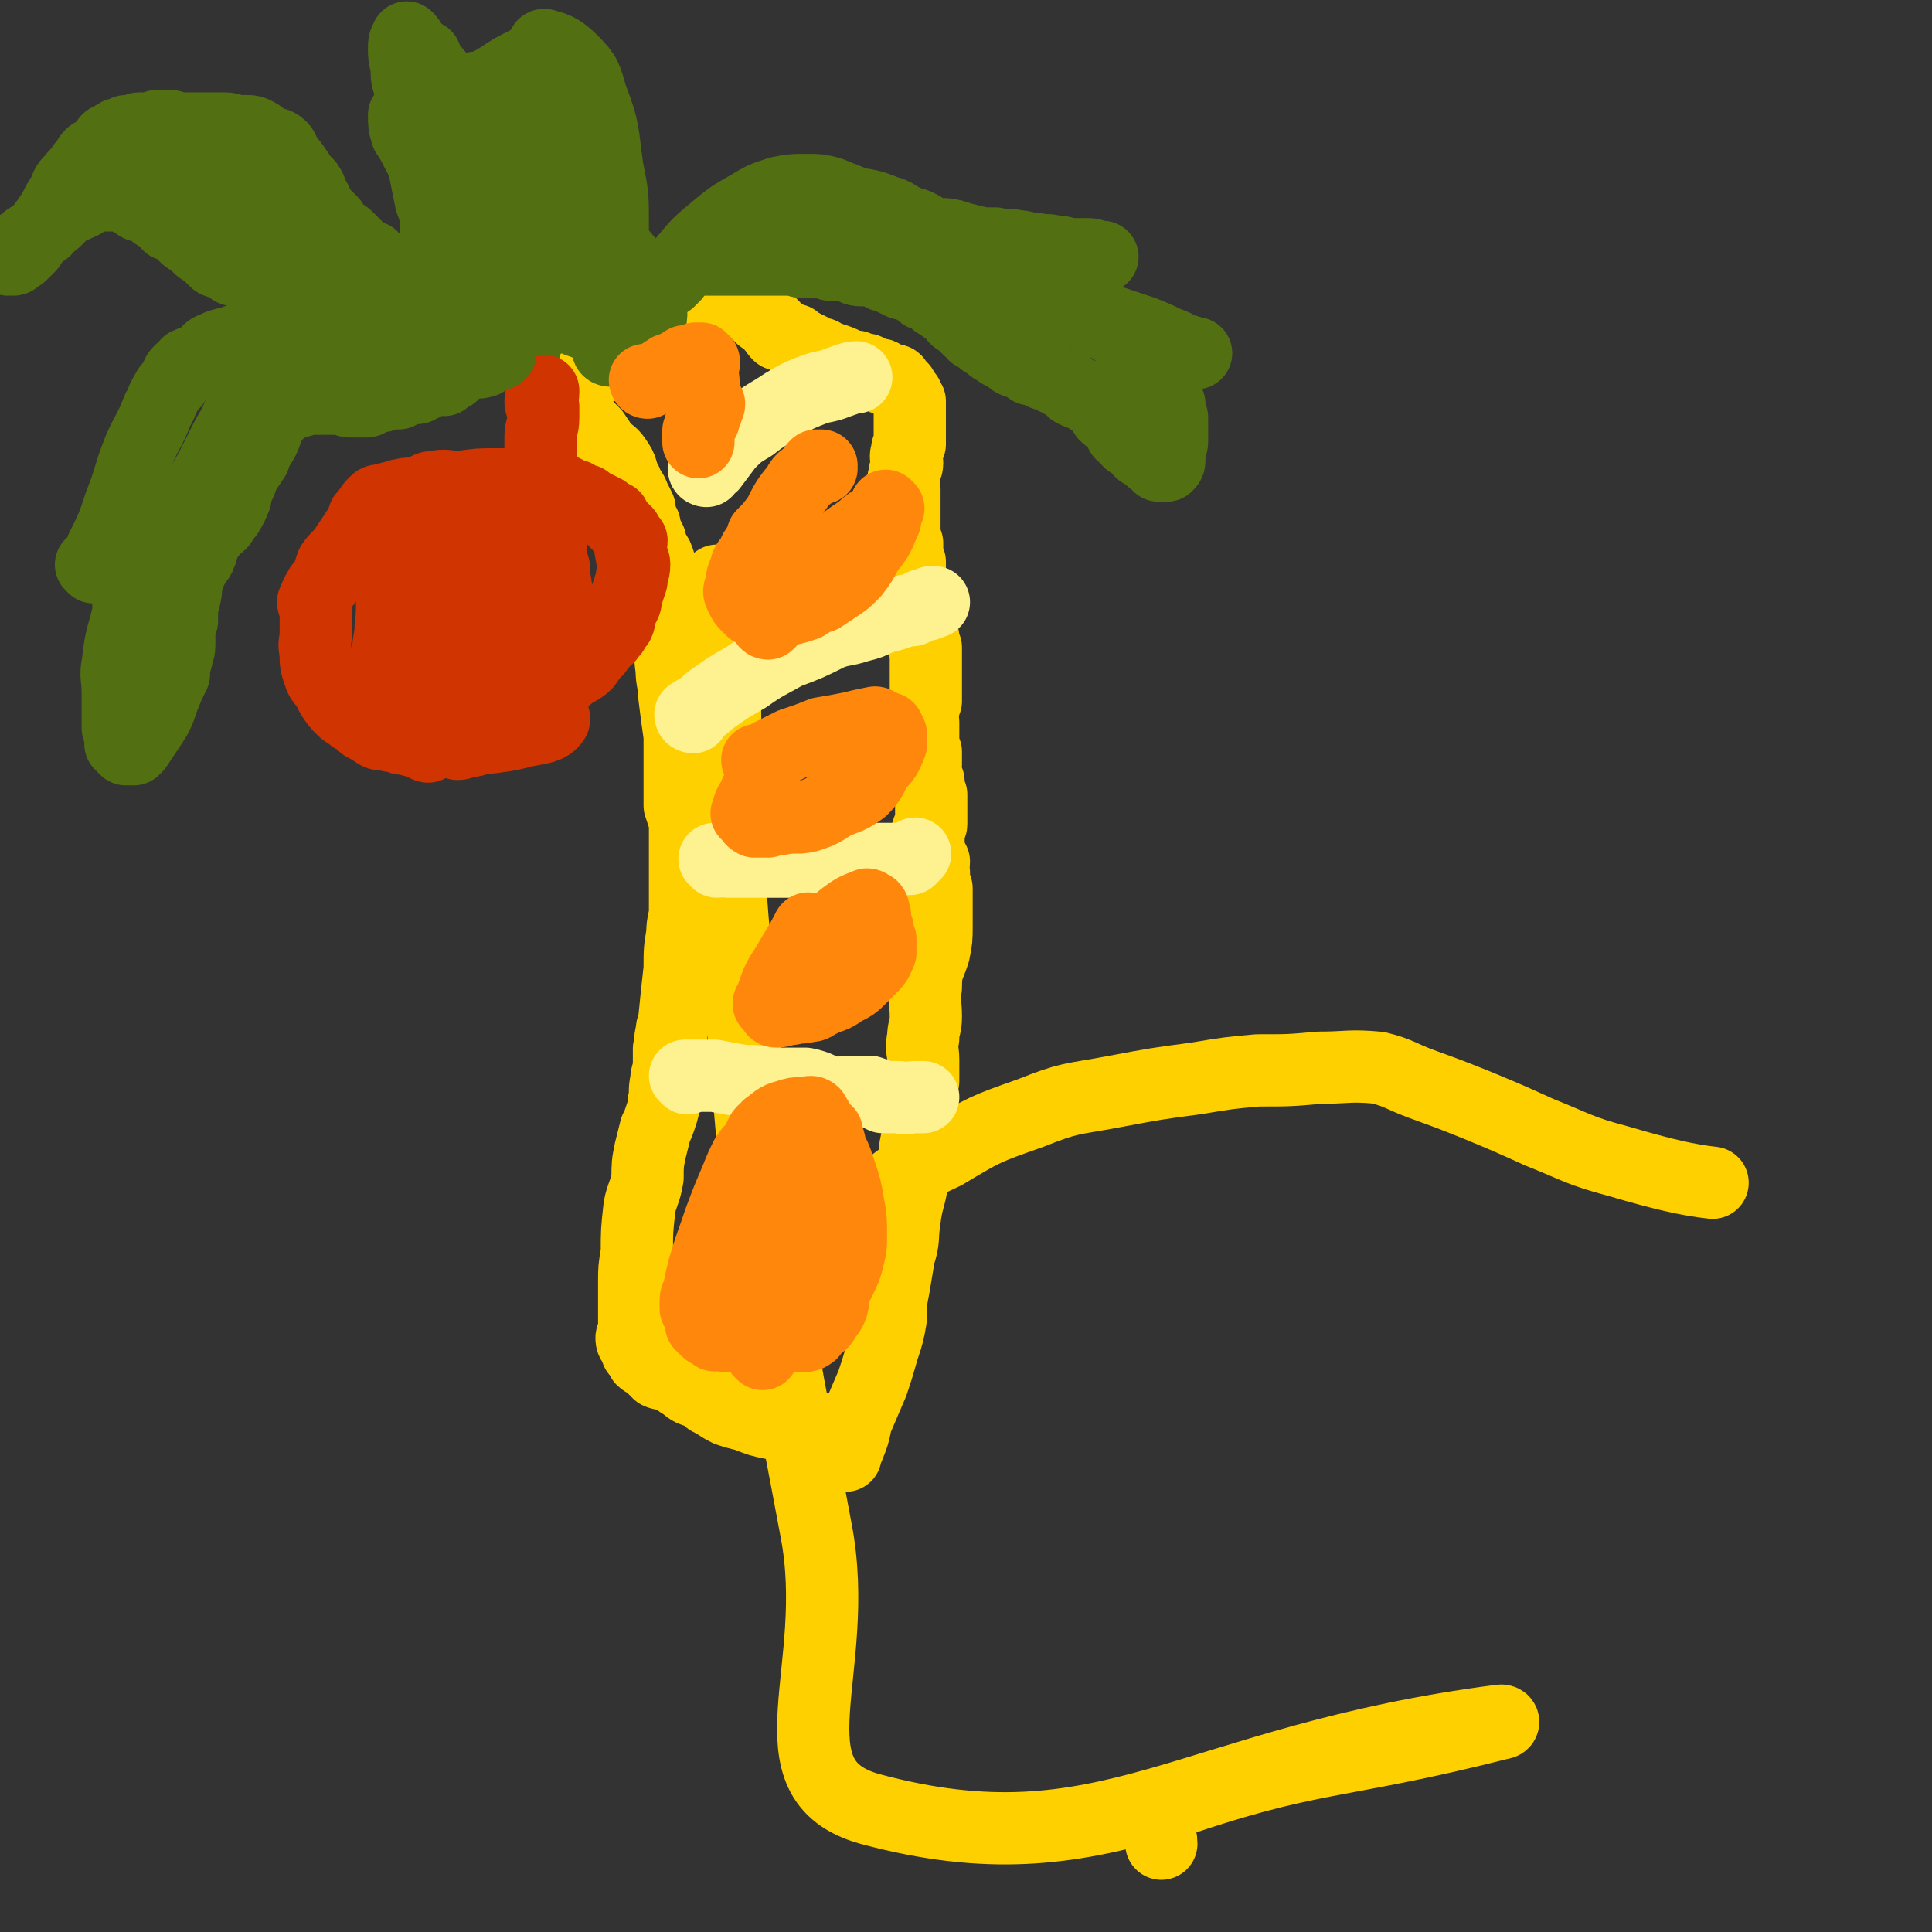 <svg viewBox='0 0 722 722' version='1.1' xmlns='http://www.w3.org/2000/svg' xmlns:xlink='http://www.w3.org/1999/xlink'><rect x="0" y="0" width="722" height="722" fill="#333333" stroke="none"/><g fill='none' stroke='#FFD000' stroke-width='27' stroke-linecap='round' stroke-linejoin='round'><path d='M269,218c0,0 -1,-1 -1,-1 0,0 1,0 1,1 1,7 1,7 1,15 2,43 0,43 2,86 2,29 2,29 5,57 4,44 3,44 9,88 8,54 9,54 19,108 10,52 -19,93 20,104 89,24 119,-18 236,-33 1,0 1,1 0,1 -63,16 -70,11 -127,31 -7,2 0,7 0,14 '/><path d='M320,456c0,0 -1,-1 -1,-1 0,0 0,0 1,0 0,0 0,0 0,0 1,-1 1,-1 2,-2 3,-3 3,-4 7,-7 11,-8 11,-9 24,-15 15,-9 15,-9 32,-15 15,-6 15,-5 31,-8 16,-3 16,-3 31,-5 12,-2 12,-2 23,-3 12,0 12,0 23,-1 11,0 11,-1 22,0 8,2 8,3 16,6 11,4 11,4 21,8 12,5 12,5 23,10 15,6 15,7 30,11 17,5 26,7 35,8 '/><path d='M316,544c0,0 -1,-1 -1,-1 0,-1 1,-1 2,-2 2,-5 2,-5 3,-10 3,-7 3,-7 6,-14 2,-6 2,-6 4,-13 2,-6 2,-6 3,-12 0,-6 0,-6 1,-11 1,-6 1,-6 2,-12 2,-6 1,-6 2,-13 1,-8 2,-8 3,-15 1,-6 1,-6 1,-12 1,-5 1,-5 2,-10 0,-3 -1,-3 0,-7 0,-4 0,-4 1,-8 0,-4 0,-4 0,-8 0,-4 -1,-4 0,-8 0,-4 1,-4 1,-8 0,-6 -1,-6 0,-11 0,-7 1,-7 3,-13 1,-5 1,-5 1,-10 0,-4 0,-4 0,-8 0,-3 0,-3 0,-6 -1,-3 -1,-3 -1,-6 -1,-2 0,-2 0,-4 -1,-2 -1,-2 -2,-3 0,-3 0,-3 0,-5 0,-1 0,-1 0,-3 0,0 -1,0 0,-1 0,-1 1,-1 1,-2 0,-1 0,-1 0,-2 0,-2 0,-2 0,-3 0,-2 0,-2 0,-3 0,-2 0,-2 0,-3 -1,-1 -1,-1 -2,-3 0,-1 1,-1 1,-2 -1,-2 -1,-2 -1,-3 -1,-2 0,-2 0,-3 0,-1 0,-1 0,-2 0,-1 0,-1 0,-3 -1,-1 -1,-1 -1,-2 -1,-1 0,-1 0,-2 0,-1 0,-1 0,-2 0,-1 0,-1 0,-2 0,-2 0,-2 0,-3 0,-2 -1,-2 0,-4 0,-2 0,-2 1,-4 0,-1 0,-1 0,-2 0,-3 0,-3 0,-5 0,-2 0,-2 0,-3 0,-2 0,-2 0,-4 0,-1 0,-1 0,-3 0,-1 0,-1 0,-3 -1,-1 -1,-1 -1,-2 -1,-1 0,-1 0,-2 -1,0 -1,0 -1,-1 -1,-1 -1,-1 -2,-2 0,0 0,0 0,-1 0,-1 0,-1 0,-1 -1,-1 -2,-1 -2,-2 0,-1 1,-1 1,-2 -1,-2 -1,-2 -2,-3 0,-1 1,-1 1,-2 0,-1 0,-1 0,-3 0,-1 0,-1 0,-2 0,-2 0,-2 0,-3 0,-2 0,-2 0,-3 0,-1 0,-1 0,-3 -1,-1 -1,-1 -2,-3 0,-1 1,-1 1,-2 0,-1 0,-1 0,-2 -1,-2 -2,-2 -2,-3 0,-1 1,-1 1,-2 0,-1 0,-1 0,-2 0,0 0,0 0,-1 0,-1 0,-1 0,-2 0,-2 0,-2 0,-3 0,-2 0,-2 0,-3 0,-2 0,-2 0,-4 0,-3 -1,-3 0,-5 0,-3 1,-3 1,-5 0,-2 -1,-2 0,-4 0,-2 0,-1 1,-3 0,-2 0,-2 0,-3 0,-1 0,-1 0,-3 0,-1 0,-1 0,-3 0,-1 0,-1 0,-2 0,-2 0,-2 0,-3 0,-1 0,-1 0,-2 -1,-1 -1,-1 -1,-2 -1,-1 -1,-1 -2,-2 0,0 0,0 0,-1 -1,-1 -1,-1 -1,-1 0,0 0,0 0,0 -1,-1 -1,-1 -1,-1 0,0 0,0 0,0 0,0 0,-1 -1,-1 0,0 0,1 0,1 -1,0 -1,-1 -1,-1 -1,0 -1,0 -1,0 -1,0 -1,0 -2,-1 -1,0 0,-1 -1,-1 -1,0 -1,0 -2,0 -1,-1 -1,-1 -2,-1 -1,-1 -1,-1 -3,-1 -1,-1 -1,0 -2,-1 -2,0 -2,0 -4,-1 -2,-1 -2,-1 -5,-2 -1,0 -1,0 -3,-1 -1,-1 -1,-1 -3,-1 -1,-1 -1,-1 -3,-2 -1,0 -1,0 -2,-1 -2,-1 -2,-1 -3,-2 -2,0 -2,0 -3,-1 -1,-1 -2,-1 -3,-1 -1,-1 -1,-1 -2,-3 -1,0 -1,-1 -1,-1 -1,-1 -1,-1 -2,-2 -1,0 -1,0 -2,-1 -1,-1 -1,-1 -2,-2 0,0 0,0 -1,-1 -1,-1 -1,-1 -2,-1 0,-1 0,-1 -1,-2 -1,0 -1,0 -1,0 -1,-1 -1,-1 -2,-2 0,0 0,-1 -1,-1 -1,0 -1,0 -2,0 0,-1 0,-1 -1,-2 -1,0 -1,0 -1,0 -1,0 -1,0 -2,0 -1,0 -1,-1 -1,-1 -1,-1 -1,-1 -2,-2 0,0 0,1 -1,1 -1,0 -1,-1 -2,-1 0,-1 0,0 -1,0 -1,0 -1,-1 -1,-1 -1,0 -1,0 -2,0 0,0 0,-1 -1,-1 0,0 0,0 0,0 -1,-1 -1,0 -2,-1 0,0 0,0 0,0 -1,0 -1,0 -2,0 '/><path d='M311,535c0,0 0,-1 -1,-1 0,0 0,0 0,0 -3,1 -3,1 -6,0 -4,0 -4,0 -7,-1 -4,0 -4,0 -8,-1 -5,-1 -5,-1 -10,-3 -4,-1 -4,-1 -7,-2 -4,-2 -3,-2 -7,-4 -2,-2 -2,-2 -5,-3 -3,-1 -2,-1 -5,-3 -2,-1 -2,-2 -4,-3 -2,-1 -3,0 -5,-1 -1,-1 -1,-1 -3,-3 -1,-1 -2,-1 -3,-2 -1,-2 -1,-2 -2,-3 0,-1 0,-1 0,-2 -1,-1 -2,-1 -2,-3 0,-1 1,-1 1,-2 0,-3 0,-3 0,-6 0,-2 0,-2 0,-4 0,-2 0,-2 0,-4 0,-3 0,-3 0,-5 0,-5 0,-5 1,-11 0,-8 0,-8 1,-17 1,-5 2,-5 3,-11 0,-5 0,-5 1,-10 1,-4 1,-4 2,-8 1,-2 1,-2 2,-5 1,-3 1,-3 1,-5 1,-4 0,-4 1,-8 0,-3 1,-3 1,-6 0,-3 0,-3 0,-6 1,-3 0,-3 1,-6 0,-3 1,-3 1,-5 1,-10 1,-10 2,-19 0,-7 0,-7 1,-13 0,-5 1,-5 1,-9 0,-5 0,-5 0,-9 0,-1 0,-1 0,-2 0,-4 0,-4 0,-7 0,-4 0,-4 0,-8 0,-4 0,-4 0,-7 -1,-3 -1,-3 -2,-6 0,-4 0,-5 0,-9 0,-8 0,-8 0,-17 -1,-7 -1,-7 -2,-15 0,-5 -1,-5 -1,-10 -1,-6 0,-6 0,-11 0,-4 0,-4 0,-7 -1,-5 -1,-5 -2,-10 0,-3 0,-3 -1,-6 -1,-4 -1,-4 -2,-7 -1,-3 -2,-2 -3,-5 -1,-1 0,-1 0,-2 -1,-2 -1,-2 -2,-4 0,-2 0,-2 -1,-3 -1,-2 -1,-2 -1,-5 -1,-2 -1,-2 -2,-4 -1,-3 -2,-3 -3,-6 -2,-3 -1,-4 -3,-7 -2,-3 -2,-3 -5,-5 -2,-3 -2,-3 -4,-6 -2,-2 -2,-2 -4,-4 -2,-2 -2,-2 -3,-3 -2,-2 -3,-2 -5,-3 -1,-1 -1,-1 -3,-3 -1,-1 -1,-1 -2,-3 0,0 -1,0 -1,-1 0,-1 0,-1 0,-2 0,-1 0,-1 0,-2 0,0 0,0 0,-1 0,-1 0,-1 0,-3 0,0 0,0 0,-1 0,-1 0,-1 0,-1 0,-1 0,-1 0,-2 0,0 0,0 0,-1 0,-1 0,-1 0,-2 0,0 0,0 0,0 '/><path d='M215,142c0,0 -1,-1 -1,-1 0,0 0,1 1,1 0,0 0,0 0,0 0,0 -1,-1 -1,-1 0,0 0,1 1,1 0,0 0,0 0,0 0,0 -1,-1 -1,-1 0,0 0,1 1,1 1,-1 1,-1 3,-2 5,-2 5,-2 10,-4 6,-4 5,-4 11,-9 5,-4 4,-4 9,-8 4,-4 4,-3 8,-7 2,-1 2,-2 4,-4 2,-1 2,-1 4,-3 1,-1 2,-1 2,-1 '/></g>
<g fill='none' stroke='#526F12' stroke-width='27' stroke-linecap='round' stroke-linejoin='round'><path d='M35,212c0,0 0,-1 -1,-1 0,0 1,0 1,1 0,0 0,0 0,0 0,0 0,-1 -1,-1 0,0 1,1 1,1 2,-3 2,-4 3,-7 4,-8 4,-8 7,-17 4,-10 3,-10 7,-20 3,-7 4,-7 7,-15 2,-3 1,-3 3,-6 1,-2 1,-2 3,-4 1,-2 1,-3 2,-4 1,-1 1,-1 2,-1 1,-1 1,-1 1,-2 2,-1 3,-1 5,-2 3,-2 2,-3 5,-4 4,-2 4,-1 9,-3 3,-1 3,-2 7,-3 4,-1 4,0 9,-1 3,0 3,-1 7,-1 4,-1 4,-1 7,-2 3,0 3,1 6,1 2,0 3,0 5,0 2,0 2,0 4,0 2,0 2,0 4,0 2,0 2,0 3,0 1,0 1,1 3,1 1,0 1,0 3,0 1,0 0,1 2,1 0,0 0,0 1,0 1,0 1,0 1,0 1,0 1,0 2,0 1,0 1,0 3,0 1,0 1,0 2,1 2,0 2,1 3,1 2,1 2,0 3,1 2,0 1,1 3,1 1,0 1,0 3,0 3,0 2,1 5,2 3,0 3,0 6,0 2,0 2,0 5,1 2,0 2,1 5,1 1,0 1,0 1,0 2,0 3,0 4,0 '/><path d='M176,130c0,0 -1,-1 -1,-1 0,0 1,1 1,1 0,0 0,0 0,0 0,0 -1,-1 -1,-1 0,0 1,1 1,1 -1,-2 -2,-3 -3,-5 -2,-4 -2,-4 -3,-8 -1,-3 -1,-3 -2,-6 -1,-4 -2,-3 -3,-7 -2,-7 -1,-7 -2,-15 0,-6 0,-6 0,-12 -1,-4 -1,-4 -2,-7 0,-4 0,-4 0,-7 -1,-3 -1,-3 -2,-6 0,-3 0,-3 0,-6 0,-2 0,-2 0,-4 0,-2 -1,-2 -1,-5 0,-2 0,-2 0,-4 0,-2 0,-2 0,-5 0,-2 0,-2 0,-4 0,-1 0,-1 0,-3 0,-1 0,-1 0,-2 0,-2 0,-2 1,-3 '/><path d='M250,105c0,0 -1,0 -1,-1 0,0 0,1 1,1 0,0 0,0 0,0 1,-1 1,-1 2,-2 2,-3 2,-3 4,-6 5,-6 5,-6 11,-11 6,-5 6,-5 13,-9 5,-3 5,-3 11,-5 5,-1 5,-1 11,-1 4,0 4,0 8,1 5,2 5,2 10,4 6,1 6,1 11,3 4,1 4,2 8,4 5,1 5,2 9,4 4,1 4,0 8,1 3,1 3,1 7,2 4,1 4,1 9,1 4,1 4,0 8,1 3,0 3,1 7,1 4,1 4,0 7,1 4,0 4,1 7,1 2,0 2,0 4,0 3,0 3,0 5,1 1,0 2,0 2,0 '/><path d='M228,131c0,0 -1,-1 -1,-1 0,0 0,1 1,1 0,0 0,0 0,0 0,0 -1,-1 -1,-1 0,0 0,1 1,1 0,0 0,0 0,0 -1,-3 0,-3 -1,-5 -1,-4 -2,-4 -3,-8 -1,-8 0,-8 -1,-16 -1,-10 -1,-10 -1,-20 -1,-7 0,-7 0,-14 -1,-3 -2,-2 -2,-5 -1,-2 0,-2 0,-5 0,-1 0,-1 0,-2 0,0 0,0 0,-1 0,0 0,0 0,-1 '/><path d='M214,109c0,0 -1,0 -1,-1 0,0 0,1 1,1 0,0 0,0 0,0 0,0 -1,0 -1,-1 0,0 1,1 1,1 -1,0 -1,0 -2,0 -1,-1 -1,-1 -3,-2 -2,-1 -2,0 -4,-1 -5,-2 -6,0 -9,-3 -16,-12 -17,-12 -30,-28 -7,-8 -5,-9 -10,-18 -2,-4 -2,-4 -4,-7 -1,-3 -1,-4 -1,-7 0,0 0,0 0,0 0,0 0,0 0,0 0,0 0,0 1,0 1,0 1,0 1,0 '/><path d='M232,99c0,0 -1,0 -1,-1 0,0 0,1 1,1 0,0 0,0 0,0 0,0 -1,0 -1,-1 0,0 1,1 1,1 -2,0 -2,0 -4,0 -5,0 -6,2 -9,0 -8,-5 -6,-8 -13,-14 -15,-12 -16,-10 -31,-23 -10,-9 -10,-9 -18,-19 -3,-4 -2,-5 -4,-11 -1,-3 -1,-3 -1,-7 -1,-4 -1,-4 -1,-7 0,-2 0,-2 1,-4 0,0 0,0 0,0 2,2 1,2 3,4 6,7 6,7 12,14 15,13 17,11 31,25 11,11 9,13 19,25 8,8 10,6 17,15 5,5 5,6 7,13 2,5 3,6 2,10 0,2 -2,2 -5,3 -2,1 -2,0 -5,0 -9,-1 -9,0 -17,-3 -7,-3 -8,-3 -13,-8 -2,-2 3,-6 0,-7 -12,-6 -17,-1 -28,-7 -5,-3 -4,-6 -6,-12 -1,-4 0,-4 -1,-9 -1,-5 -1,-5 -2,-10 -1,-6 -3,-6 -2,-12 2,-8 2,-9 7,-15 6,-7 8,-6 16,-11 7,-5 8,-4 15,-9 2,-1 0,-4 2,-3 4,1 6,2 10,6 5,5 5,6 7,13 5,13 4,13 6,27 2,10 2,10 2,20 0,8 0,9 -3,16 -3,7 -4,7 -9,12 -5,5 -7,3 -13,7 -1,1 -1,3 -2,3 -5,-2 -4,-5 -10,-8 -9,-4 -13,0 -20,-7 -6,-5 -4,-7 -6,-16 -3,-7 -2,-7 -5,-15 -1,-5 -1,-5 -2,-10 -1,-4 -1,-5 -1,-10 0,-3 0,-3 1,-6 2,-3 2,-4 5,-7 3,-4 2,-5 7,-7 6,-3 7,-2 15,-3 8,0 10,-1 17,0 1,0 -2,1 -2,3 0,1 1,1 2,3 0,0 0,1 0,1 '/></g>
<g fill='none' stroke='#CF3401' stroke-width='27' stroke-linecap='round' stroke-linejoin='round'><path d='M202,181c0,0 0,-1 -1,-1 -2,0 -2,1 -4,1 -6,0 -6,0 -12,0 -6,0 -6,0 -13,1 -5,0 -5,-1 -10,0 -3,0 -3,2 -6,2 -3,1 -3,0 -6,1 -2,0 -2,1 -4,1 -2,1 -2,0 -3,1 -2,0 -2,0 -3,1 -2,2 -2,3 -4,5 -1,3 -1,3 -3,6 -2,3 -2,3 -4,6 -2,3 -3,3 -5,6 -1,3 -1,3 -2,6 -1,2 -2,1 -3,4 -1,1 -1,2 -2,4 0,1 1,1 1,2 0,2 0,2 0,4 0,3 0,3 0,6 0,3 -1,3 0,7 0,4 0,4 1,7 1,3 1,3 3,5 1,2 1,2 2,4 2,3 2,3 4,5 2,2 2,1 4,3 2,1 2,1 4,3 2,1 2,1 5,3 2,1 2,0 5,1 2,0 2,0 4,1 3,0 3,1 6,1 1,0 1,0 3,0 3,0 3,0 6,0 2,0 2,0 4,0 5,-1 5,0 11,-1 8,-1 9,-1 17,-3 5,-1 8,-1 10,-4 1,-2 -5,-3 -5,-6 0,-2 2,-3 4,-5 3,-3 4,-3 7,-6 3,-2 4,-2 6,-4 2,-3 2,-3 4,-5 1,-2 2,-2 3,-4 2,-1 1,-1 3,-3 1,-2 1,-2 2,-3 1,-2 0,-2 1,-4 1,-3 2,-3 2,-6 1,-3 1,-3 2,-6 0,-3 1,-3 1,-6 0,-2 -1,-2 -1,-4 -1,-3 0,-3 0,-5 -1,-1 -1,-1 -2,-3 -1,-1 -1,-1 -2,-2 -1,-1 -1,-1 -2,-2 -1,-1 0,-2 -1,-2 -2,-1 -2,-1 -3,-2 -2,-1 -2,-1 -4,-2 -2,-1 -2,-1 -3,-2 -1,0 -1,0 -3,-1 -1,-1 -1,-1 -3,-1 -1,-1 -1,-1 -3,-2 0,0 -1,0 -1,0 -1,-1 -1,-1 -2,-2 '/></g>
<g fill='none' stroke='#FEF190' stroke-width='27' stroke-linecap='round' stroke-linejoin='round'><path d='M257,403c0,0 -1,-1 -1,-1 0,0 0,0 1,0 0,0 0,0 0,0 0,1 -1,0 -1,0 0,0 0,0 1,0 0,0 0,0 0,0 1,0 1,0 2,0 4,0 4,0 8,0 5,1 5,1 11,2 6,0 6,0 12,1 6,0 6,0 11,0 5,1 5,2 9,3 4,1 4,0 8,0 4,0 4,0 7,0 3,1 3,1 5,2 3,0 3,0 6,0 3,1 3,0 6,0 2,0 3,0 3,0 '/><path d='M268,322c0,0 -1,-1 -1,-1 2,0 3,0 5,1 4,0 4,0 9,0 6,0 6,0 13,0 6,0 6,0 12,0 6,0 6,0 11,0 3,-1 3,-1 6,-1 4,0 4,0 7,0 3,0 3,0 6,0 2,0 2,0 4,0 1,-1 1,-1 2,-2 '/><path d='M259,268c0,0 -1,0 -1,-1 3,-2 4,-2 7,-5 7,-5 7,-5 14,-9 7,-5 8,-5 15,-9 8,-3 8,-3 16,-7 5,-2 5,-1 11,-3 4,-1 4,-1 8,-3 4,-1 4,-1 7,-2 3,-1 3,-1 5,-1 2,-1 2,-1 4,-2 2,0 2,0 3,-1 1,0 1,0 1,0 '/><path d='M264,176c0,0 -1,0 -1,-1 1,-1 2,0 3,-1 3,-4 3,-4 6,-8 4,-4 4,-4 9,-7 5,-4 6,-4 12,-8 5,-3 5,-3 10,-5 5,-2 5,-1 10,-3 3,-1 5,-2 7,-2 '/></g>
<g fill='none' stroke='#FF880C' stroke-width='27' stroke-linecap='round' stroke-linejoin='round'><path d='M285,506c0,0 -1,-1 -1,-1 0,-1 0,-1 1,-2 0,-3 1,-2 1,-5 1,-6 0,-6 2,-12 2,-10 2,-10 5,-19 2,-9 2,-9 5,-18 2,-6 2,-6 4,-12 1,-4 1,-4 3,-7 1,-2 0,-2 2,-4 0,-1 0,-1 1,-2 0,0 0,-1 1,-1 0,1 -1,1 0,2 0,1 1,1 1,2 1,5 0,5 1,10 0,4 0,4 1,8 1,7 1,7 2,14 0,6 0,6 0,11 -1,6 -1,6 -2,11 -1,3 0,3 -1,7 -1,3 -2,3 -3,5 -1,2 -2,2 -3,3 -2,2 -1,2 -3,3 -1,0 -2,1 -3,0 -3,-4 -3,-5 -4,-10 -4,-14 -3,-15 -6,-29 -2,-10 -2,-10 -4,-20 -1,-6 -2,-7 -2,-13 1,-3 2,-3 4,-6 3,-2 3,-3 7,-4 3,-1 3,-1 6,-1 2,0 3,-1 4,0 3,5 3,5 5,11 3,5 3,5 5,11 2,6 2,6 3,12 1,5 1,6 1,11 0,5 0,5 -1,9 -1,4 -1,4 -3,8 -2,4 -2,4 -5,7 -3,3 -3,3 -6,6 -3,2 -3,2 -6,4 -3,1 -4,2 -7,3 -3,1 -3,1 -7,1 -3,0 -3,0 -7,0 -3,0 -3,1 -6,0 -2,0 -2,0 -3,0 -1,-1 -2,-1 -3,-2 -1,-1 -1,-1 -2,-2 0,-1 0,-1 0,-2 -1,-2 -1,-2 -2,-4 0,-1 0,-2 0,-3 0,-2 1,-2 1,-3 1,-5 1,-5 2,-9 3,-10 3,-9 6,-18 3,-8 3,-8 6,-15 2,-5 2,-5 4,-9 2,-3 3,-3 5,-6 1,-2 0,-2 1,-3 1,-1 2,-2 3,-2 1,0 0,1 0,2 1,6 1,6 3,12 1,3 1,3 1,7 1,4 1,4 1,9 0,5 0,5 0,10 -1,5 -1,5 -2,11 -1,5 -1,5 -3,9 -1,3 -1,3 -2,6 -2,2 -2,2 -3,4 -1,2 -1,2 -3,3 -1,1 -1,1 -2,1 -1,1 -1,1 -1,1 '/><path d='M291,370c0,0 -1,-1 -1,-1 0,0 0,0 1,1 0,0 0,0 0,0 3,-4 3,-4 6,-7 5,-5 4,-5 9,-10 4,-5 4,-6 9,-10 4,-3 4,-3 9,-5 1,0 1,1 2,1 1,1 0,2 1,3 0,2 0,2 1,5 0,2 0,2 1,4 0,3 0,3 0,5 -1,2 -1,3 -3,5 -2,2 -2,2 -4,4 -3,3 -3,3 -7,5 -4,3 -4,2 -8,4 -3,1 -2,2 -5,2 -3,1 -3,0 -6,1 -3,0 -3,1 -6,1 -1,0 -1,-1 -1,-2 0,0 0,1 0,1 -1,-1 -1,-1 -1,-1 -1,-1 -1,-1 0,-2 2,-6 2,-7 6,-13 4,-7 5,-8 8,-14 '/><path d='M284,285c0,0 -1,-1 -1,-1 0,0 0,1 1,1 2,-1 2,-2 4,-3 4,-2 4,-2 8,-4 6,-2 6,-2 11,-4 6,-1 6,-1 11,-2 4,-1 4,-1 9,-2 1,0 1,1 2,1 1,1 1,0 2,1 1,0 1,0 1,1 1,1 1,1 1,3 0,1 0,1 0,2 -2,5 -2,5 -5,8 -3,5 -2,5 -6,9 -4,3 -5,3 -10,5 -5,3 -4,3 -10,5 -4,1 -5,0 -10,1 -3,0 -3,0 -5,1 -3,0 -3,0 -5,0 -2,-1 -1,-2 -3,-3 0,0 0,0 0,0 1,-3 1,-4 3,-6 0,-2 1,-3 2,-3 '/><path d='M287,233c0,0 -1,-1 -1,-1 0,0 0,0 1,1 0,0 0,0 0,0 0,0 -1,-1 -1,-1 0,0 0,1 1,1 2,-2 2,-2 4,-5 5,-4 4,-5 9,-9 5,-6 5,-6 11,-12 5,-5 5,-5 11,-9 3,-3 4,-3 7,-5 1,-1 1,-1 1,-2 1,-1 1,-1 2,-1 0,0 0,0 0,0 0,0 -1,-1 -1,-1 -1,3 1,4 -1,7 -2,5 -2,5 -6,10 -2,4 -2,4 -5,8 -3,3 -3,3 -6,5 -3,2 -3,2 -6,4 -3,1 -3,1 -6,3 -3,1 -3,1 -7,2 -2,0 -2,0 -5,0 -3,0 -3,0 -5,0 -2,0 -2,0 -3,0 -1,-1 -1,-1 -2,-2 -1,-1 -1,-1 -2,-3 -1,-2 -1,-2 0,-4 0,-4 1,-4 2,-8 1,-2 2,-2 3,-5 2,-3 2,-3 3,-6 3,-3 3,-3 6,-7 3,-6 3,-6 7,-11 2,-4 3,-3 6,-6 0,-1 0,-1 1,-2 1,0 1,0 2,0 0,0 0,1 0,1 '/><path d='M242,143c0,0 -1,-1 -1,-1 0,0 0,1 1,1 0,0 0,0 0,0 0,0 -1,-1 -1,-1 0,0 0,1 1,1 0,0 0,0 0,0 1,-1 1,-1 3,-2 2,-1 2,-1 5,-3 3,-1 3,-1 6,-3 2,0 2,0 4,-1 1,0 1,0 2,0 0,0 0,0 0,0 0,1 1,1 1,1 0,1 0,0 0,1 -1,4 0,4 0,9 0,4 0,4 0,8 -1,5 -1,5 -2,9 0,1 0,1 0,2 0,0 0,2 0,1 0,-1 0,-2 0,-4 1,-1 0,-1 1,-3 0,-1 0,-1 1,-1 0,-2 0,-2 1,-3 0,-2 1,-2 1,-3 '/></g>
<g fill='none' stroke='#CF3401' stroke-width='27' stroke-linecap='round' stroke-linejoin='round'><path d='M160,279c0,0 -1,-1 -1,-1 0,0 1,0 1,1 0,0 0,0 0,0 0,0 -1,0 -1,-1 1,-4 2,-4 3,-8 1,-6 1,-6 1,-12 0,-6 0,-6 0,-13 0,-4 0,-4 0,-8 0,-4 0,-4 1,-7 0,-3 0,-4 1,-7 1,-3 1,-2 3,-5 1,-3 1,-3 3,-5 2,-2 3,-1 6,-2 2,-1 3,-1 5,-2 1,-1 1,-1 2,-2 2,0 2,0 4,1 2,0 2,0 3,1 0,0 0,0 0,0 0,1 0,1 0,3 0,1 0,1 0,3 0,1 0,1 0,2 -2,3 -2,3 -4,6 -5,6 -5,6 -10,13 -4,6 -4,5 -9,11 -3,4 -2,5 -5,9 -2,2 -2,2 -5,3 -2,2 -2,2 -4,2 -2,0 -2,-1 -4,-3 -2,-2 -2,-2 -3,-4 -1,-2 0,-2 -1,-4 -1,-3 -1,-3 -1,-5 0,-6 1,-6 1,-11 1,-7 0,-7 1,-14 0,-5 0,-5 2,-10 2,-4 3,-4 5,-8 3,-4 3,-4 6,-9 3,-4 3,-6 7,-8 5,-3 5,-1 11,-1 6,0 6,-1 12,0 5,0 7,0 10,3 3,3 1,4 2,9 0,5 1,5 1,11 0,4 -1,4 -1,7 0,6 1,6 1,13 0,7 0,7 0,14 -1,6 -1,6 -1,11 0,4 1,4 1,7 0,2 -1,3 -1,5 0,1 2,2 1,3 -2,1 -3,1 -6,2 -6,1 -6,2 -12,1 -6,-1 -6,-2 -11,-6 -5,-4 -5,-4 -9,-10 -2,-4 -2,-4 -4,-8 -1,-3 -1,-3 -2,-6 -1,-1 0,-1 0,-3 0,-5 -1,-5 0,-10 0,-5 0,-5 2,-11 2,-4 2,-4 4,-7 3,-3 3,-4 7,-5 7,-3 7,-2 15,-4 6,-2 7,-2 13,-4 1,0 1,-1 2,-1 0,-1 0,-1 0,-1 1,2 0,3 1,5 1,4 2,3 3,7 0,4 0,4 0,7 -1,6 -1,5 -2,11 0,7 0,7 -1,15 -1,5 -1,5 -1,11 0,3 1,3 1,5 0,2 0,2 -1,3 -1,0 -2,-1 -3,-2 -1,-1 0,-1 0,-3 0,-1 0,-2 0,-3 -2,-2 -2,-2 -4,-4 -2,-3 -3,-3 -3,-5 -1,-4 -2,-4 0,-8 2,-5 3,-4 6,-9 3,-4 4,-4 6,-9 1,-3 -1,-3 -2,-6 0,-2 0,-2 0,-4 0,-2 -1,-2 0,-3 0,-1 1,-1 1,-1 -1,0 -2,1 -2,2 1,4 2,4 3,7 2,2 2,2 3,5 1,5 1,5 1,10 1,6 1,6 1,12 0,5 0,5 -2,10 -1,3 -2,2 -4,5 -1,2 0,2 0,4 0,1 0,1 -1,1 -3,0 -3,0 -7,0 -6,-1 -6,-2 -12,-3 -6,-1 -6,-1 -12,-2 -3,-1 -3,-1 -5,-2 -3,-1 -3,-1 -5,-3 -2,-1 -2,-1 -4,-3 -1,-1 -1,-1 -2,-2 -1,-2 -1,-2 -2,-3 -1,-1 -1,-1 -2,-2 0,-4 0,-4 1,-9 0,-4 0,-4 1,-8 1,-4 0,-5 1,-8 1,-3 2,-3 4,-5 1,-2 1,-3 3,-5 2,-2 2,-2 5,-3 3,-1 3,-1 6,-2 6,0 6,0 12,1 6,2 6,2 12,5 6,4 9,3 11,9 1,5 -3,6 -4,12 -1,8 0,8 0,17 0,5 0,5 0,11 -1,4 -2,4 -1,9 0,4 3,5 1,8 -3,3 -6,2 -12,4 -5,1 -5,1 -10,2 -4,2 -4,2 -8,2 -1,1 -1,1 -2,1 '/><path d='M199,188c0,0 -1,-1 -1,-1 0,0 0,1 1,1 0,0 0,0 0,0 0,0 -1,0 -1,-1 1,-2 2,-2 3,-5 1,-4 1,-4 1,-8 0,-5 0,-6 0,-11 0,-3 1,-3 1,-7 0,-2 0,-2 0,-4 -1,-1 -1,-1 -1,-2 0,-2 1,-2 1,-3 0,0 0,-1 0,-1 '/></g>
<g fill='none' stroke='#526F12' stroke-width='27' stroke-linecap='round' stroke-linejoin='round'><path d='M49,221c0,0 0,-1 -1,-1 0,0 1,0 1,1 0,0 0,0 0,0 0,0 0,-1 -1,-1 0,1 0,2 0,4 0,5 0,5 -1,9 -2,7 -2,7 -3,15 -1,5 0,5 0,11 0,4 0,4 0,8 0,3 0,3 0,5 0,1 1,1 1,3 0,1 0,1 0,3 0,0 0,0 0,0 0,0 1,-1 1,0 0,0 0,0 0,1 0,0 0,0 0,0 0,0 0,0 1,1 0,0 0,0 0,0 1,0 1,0 1,0 1,0 1,0 1,0 0,0 0,0 1,0 0,-1 0,-1 1,-1 2,-3 2,-3 4,-6 4,-6 4,-6 6,-12 2,-5 2,-5 4,-9 0,-3 0,-3 1,-6 0,-2 1,-2 1,-5 0,-2 0,-2 0,-4 0,-2 0,-2 1,-5 0,-1 0,-1 0,-2 0,-1 0,-1 0,-3 0,-2 1,-2 1,-4 1,-3 0,-3 1,-6 1,-3 1,-3 2,-5 1,-3 2,-2 3,-5 1,-2 0,-2 1,-4 1,-2 1,-1 2,-3 1,-1 1,-1 2,-3 0,-1 1,0 2,-1 1,-1 1,-1 1,-2 1,-1 1,-1 2,-2 0,-1 1,-1 1,-2 1,-1 1,-2 2,-4 0,-2 0,-2 1,-4 1,-2 1,-2 2,-5 2,-3 2,-3 4,-6 1,-3 1,-3 3,-6 1,-2 1,-2 2,-5 1,-2 1,-2 2,-4 1,-2 2,-1 3,-3 1,0 1,-1 2,-1 1,-1 1,-1 3,-2 1,0 1,0 2,-1 0,0 0,1 0,1 1,0 1,-1 3,-1 0,0 0,0 1,0 1,0 1,0 2,0 2,0 2,0 3,0 0,0 0,0 1,0 2,0 2,0 3,0 2,0 2,0 3,0 1,0 1,1 3,1 1,0 1,0 3,0 1,0 1,0 3,0 1,0 1,-1 2,-1 2,-1 2,-1 4,-1 2,-1 2,-1 3,-1 1,0 2,0 3,0 1,-1 1,-1 3,-2 2,0 2,0 4,0 1,-1 1,-1 2,-1 1,-1 1,-1 2,-1 2,-1 2,-1 3,-1 1,-1 1,0 3,0 1,-1 1,-1 3,-2 1,-1 0,-1 1,-2 2,-1 2,-1 5,-2 3,-1 3,0 6,-1 1,-1 1,-1 2,-2 2,-1 3,0 4,-1 0,-1 0,-1 0,-2 0,0 0,0 0,0 '/><path d='M56,210c0,0 0,-1 -1,-1 0,0 1,0 1,1 0,0 0,0 0,0 0,0 -1,0 -1,-1 1,-2 2,-2 4,-4 3,-4 3,-3 6,-7 4,-6 4,-6 8,-13 5,-8 5,-8 9,-16 3,-6 3,-6 6,-11 1,-3 1,-3 3,-6 1,-1 1,-1 3,-2 1,-2 1,-2 3,-3 1,-1 1,-1 3,-2 3,-1 3,-1 6,-3 2,-1 1,-1 3,-2 2,-2 2,-1 4,-2 2,-2 2,-2 4,-3 1,-1 1,-1 3,-1 2,-1 2,-1 4,-2 1,0 1,0 2,0 2,0 2,-1 3,-1 2,-1 2,-1 3,-2 1,0 2,0 3,0 1,-1 0,-1 1,-2 1,0 1,0 3,0 0,0 0,0 1,0 0,0 0,0 1,0 0,0 0,0 0,0 '/><path d='M152,133c0,0 -1,-1 -1,-1 0,0 1,1 1,1 0,0 0,0 0,0 0,0 -1,-1 -1,-1 0,0 1,1 1,1 0,0 0,0 0,0 0,0 -1,-1 -1,-1 0,0 1,1 1,1 0,0 -1,-1 -1,-1 -2,-2 -2,-2 -5,-3 -4,-3 -4,-2 -8,-5 -5,-2 -4,-3 -9,-6 -5,-2 -5,-1 -10,-3 -3,-2 -3,-2 -7,-3 -3,-2 -2,-2 -5,-3 -2,-1 -3,-1 -5,-2 -2,-1 -2,-2 -4,-3 -2,-1 -2,0 -4,-1 -1,-1 -1,-1 -3,-1 -1,-1 -1,0 -2,-1 -2,0 -2,0 -3,-1 -2,-1 -2,-1 -3,-2 -2,0 -2,0 -3,-1 -1,-1 -1,-1 -3,-3 -1,-1 -1,0 -3,-2 -1,-1 -1,-1 -2,-2 -2,-1 -2,-1 -3,-2 -2,-2 -2,-2 -3,-3 -1,-1 -2,-1 -3,-1 -1,-2 -1,-2 -3,-3 -2,-1 -2,-1 -4,-3 -1,0 -1,0 -2,-1 -2,0 -2,0 -3,-1 -2,-1 -2,-1 -3,-2 -2,0 -2,-1 -4,-1 -1,0 -1,0 -3,0 -1,0 -1,0 -3,0 -1,0 -1,0 -2,0 -2,0 -2,1 -3,1 -2,2 -3,2 -5,3 -1,0 -2,0 -3,1 -2,2 -2,2 -4,4 -1,1 -1,1 -3,2 -1,2 -1,2 -3,3 -2,1 -2,1 -4,2 -2,1 -1,2 -3,3 -1,1 -2,0 -3,1 -1,0 -1,0 -1,1 -1,1 -1,1 -1,2 0,0 0,0 0,0 0,0 0,0 0,1 0,0 0,0 0,0 0,0 -1,-1 -1,-1 1,0 2,1 3,1 1,0 0,-1 1,-1 1,-1 1,0 2,-1 1,-1 1,-1 3,-3 2,-3 2,-3 4,-6 3,-4 3,-4 5,-7 2,-4 2,-4 4,-7 1,-3 1,-3 3,-5 2,-3 3,-2 4,-5 2,-1 1,-2 3,-4 1,-1 1,0 3,-1 1,-1 1,-1 2,-3 1,0 0,-1 1,-1 0,-1 1,-1 1,-1 1,0 1,0 1,0 1,-1 0,-1 1,-1 1,-1 1,-1 2,-1 0,0 0,0 1,0 1,0 1,0 1,-1 1,0 1,0 2,0 1,0 1,0 1,0 1,0 1,-1 2,-1 1,0 1,0 2,0 0,0 0,0 1,0 1,0 1,0 1,0 2,0 2,-1 3,-1 0,0 0,0 1,0 2,0 2,0 3,0 2,0 2,1 4,1 2,0 2,0 4,0 2,0 2,0 4,0 3,0 3,0 6,0 2,0 2,0 3,0 3,0 2,1 5,1 1,0 1,0 3,0 2,0 2,0 4,1 2,1 2,2 4,3 2,1 3,0 5,2 1,1 1,2 2,4 2,2 2,2 4,5 2,3 2,3 4,5 2,3 1,3 3,6 1,2 1,3 3,5 1,1 1,1 3,3 1,2 1,2 3,4 2,1 2,1 3,2 2,2 2,2 3,3 1,2 1,2 3,3 1,1 1,0 3,1 1,1 1,2 3,3 0,0 0,0 1,1 1,1 1,2 2,3 2,0 2,0 3,1 1,1 1,1 2,1 1,1 2,0 3,1 1,0 0,1 1,1 1,1 1,0 3,0 0,0 0,0 0,0 '/><path d='M58,51c0,0 0,0 -1,-1 0,0 1,1 1,1 0,0 0,0 0,0 0,0 -1,-1 -1,-1 2,1 4,1 6,3 5,2 5,2 9,5 7,6 7,6 14,11 7,5 7,5 14,10 5,4 4,5 10,8 4,3 5,2 10,4 3,2 3,2 6,4 4,2 4,1 7,3 3,2 3,2 5,4 2,2 3,3 4,4 '/><path d='M258,97c0,0 -1,0 -1,-1 0,0 0,1 1,1 0,0 0,0 0,0 0,0 -1,0 -1,-1 0,0 0,1 1,1 0,0 0,0 0,0 0,0 -1,-1 -1,-1 2,0 3,1 6,1 4,0 4,0 8,0 3,0 3,0 7,0 3,0 3,0 6,0 4,0 4,0 7,0 2,0 2,0 4,0 3,0 3,1 6,1 2,0 2,0 5,0 3,0 3,1 5,1 3,0 3,0 6,0 2,1 2,2 5,2 2,0 2,-1 4,0 2,0 2,1 4,2 2,0 2,0 3,1 2,1 2,1 4,2 2,0 2,0 4,1 1,1 1,1 3,1 1,1 0,1 1,2 2,1 2,0 3,1 1,1 1,1 2,2 2,1 2,1 3,2 2,1 1,1 3,2 1,2 1,2 3,3 1,1 1,1 3,3 1,1 1,0 2,2 2,1 2,1 3,2 1,1 2,1 3,2 1,1 1,1 3,2 1,1 1,1 3,1 2,1 1,2 3,3 2,1 2,0 3,1 2,1 2,1 3,2 2,0 2,0 4,1 1,1 1,1 3,1 2,2 2,1 5,3 2,1 2,1 4,3 2,1 2,1 5,2 2,2 2,1 4,3 2,2 2,2 3,4 2,2 2,1 4,3 1,2 1,2 2,4 2,2 2,1 3,3 2,1 2,1 3,2 1,1 1,2 2,2 1,1 2,1 3,2 1,0 0,1 1,1 1,1 1,1 2,2 0,0 0,0 1,0 1,0 1,0 1,0 1,0 1,0 1,0 1,-1 1,-1 1,-3 0,-1 0,-1 0,-3 0,-1 1,-1 1,-3 0,-2 0,-2 0,-3 0,-2 0,-2 0,-3 0,-2 0,-2 0,-3 -1,-1 -1,-1 -1,-2 -1,-1 0,-1 0,-3 -1,-1 -1,-1 -1,-2 -1,-1 -1,-1 -2,-2 0,-2 0,-2 -1,-3 -1,-2 -1,-2 -2,-4 -2,-2 -2,-2 -3,-4 -2,-2 -2,-2 -4,-4 -2,-3 -2,-4 -4,-6 -2,-2 -3,-2 -5,-4 -3,-1 -3,-1 -6,-3 -2,-2 -2,-3 -5,-4 -3,-2 -4,-2 -7,-3 -3,-1 -3,-2 -6,-3 -3,-1 -3,-1 -6,-1 -3,-1 -3,-1 -6,-2 -2,-1 -2,-1 -4,-2 -2,0 -2,0 -5,0 -2,-1 -2,-1 -4,-1 -2,-1 -3,-1 -5,-1 -1,-1 -1,-1 -3,-1 -1,-1 -1,0 -2,0 -2,0 -2,-1 -3,-1 -1,0 -1,0 -2,0 0,0 -1,0 -1,0 0,0 1,0 2,0 4,1 4,1 8,3 8,2 8,2 15,4 12,3 12,3 23,7 8,3 8,3 17,6 6,2 6,2 12,4 5,2 5,2 9,4 3,1 3,1 6,3 2,0 2,0 3,1 1,0 1,0 2,0 '/></g>
</svg>